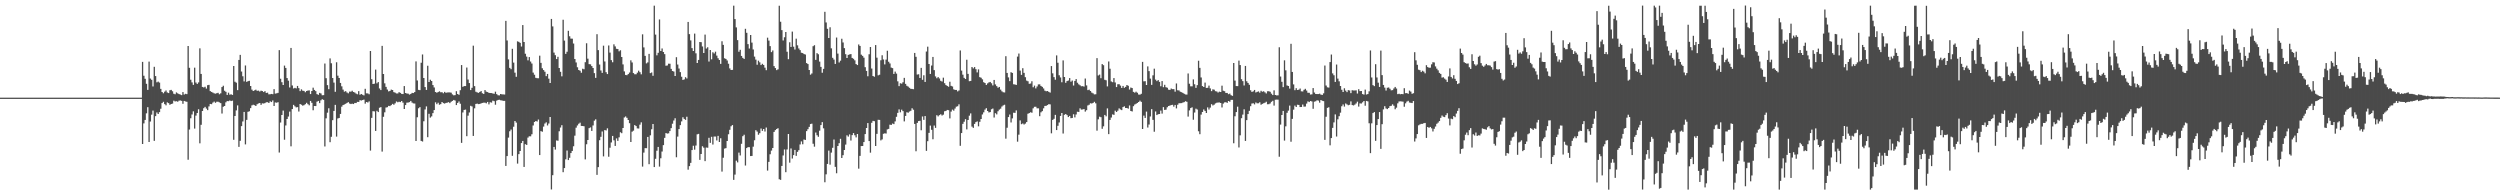 <?xml version="1.0" encoding="UTF-8"?>
<svg xmlns="http://www.w3.org/2000/svg" width="1920" height="150">
  <path d="M0 75.000h1v1.000H0zM1 75.000h1v1.000H1zM2 75.000h1v1.000H2zM3 75.000h1v1.000H3zM4 75.000h1v1.000H4zM5 75.000h1v1.000H5zM6 75.000h1v1.000H6zM7 75.000h1v1.000H7zM8 75.000h1v1.000H8zM9 75.000h1v1.000H9zM10 75.000h1v1.000H10zM11 75.000h1v1.000H11zM12 75.000h1v1.000H12zM13 75.000h1v1.000H13zM14 75.000h1v1.000H14zM15 75.000h1v1.000H15zM16 75.000h1v1.000H16zM17 75.000h1v1.000H17zM18 75.000h1v1.000H18zM19 75.000h1v1.000H19zM20 75.000h1v1.000H20zM21 75.000h1v1.000H21zM22 75.000h1v1.000H22zM23 75.000h1v1.000H23zM24 75.000h1v1.000H24zM25 75.000h1v1.000H25zM26 75.000h1v1.000H26zM27 75.000h1v1.000H27zM28 75.000h1v1.000H28zM29 75.000h1v1.000H29zM30 75.000h1v1.000H30zM31 75.000h1v1.000H31zM32 75.000h1v1.000H32zM33 75.000h1v1.000H33zM34 75.000h1v1.000H34zM35 75.000h1v1.000H35zM36 75.000h1v1.000H36zM37 75.000h1v1.000H37zM38 75.000h1v1.000H38zM39 75.000h1v1.000H39zM40 75.000h1v1.000H40zM41 75.000h1v1.000H41zM42 75.000h1v1.000H42zM43 75.000h1v1.000H43zM44 75.000h1v1.000H44zM45 75.000h1v1.000H45zM46 75.000h1v1.000H46zM47 75.000h1v1.000H47zM48 75.000h1v1.000H48zM49 75.000h1v1.000H49zM50 75.000h1v1.000H50zM51 75.000h1v1.000H51zM52 75.000h1v1.000H52zM53 75.000h1v1.000H53zM54 75.000h1v1.000H54zM55 75.000h1v1.000H55zM56 75.000h1v1.000H56zM57 75.000h1v1.000H57zM58 75.000h1v1.000H58zM59 75.000h1v1.000H59zM60 75.000h1v1.000H60zM61 75.000h1v1.000H61zM62 75.000h1v1.000H62zM63 75.000h1v1.000H63zM64 75.000h1v1.000H64zM65 75.000h1v1.000H65zM66 75.000h1v1.000H66zM67 75.000h1v1.000H67zM68 75.000h1v1.000H68zM69 75.000h1v1.000H69zM70 75.000h1v1.000H70zM71 75.000h1v1.000H71zM72 75.000h1v1.000H72zM73 75.000h1v1.000H73zM74 75.000h1v1.000H74zM75 75.000h1v1.000H75zM76 75.000h1v1.000H76zM77 75.000h1v1.000H77zM78 75.000h1v1.000H78zM79 75.000h1v1.000H79zM80 75.000h1v1.000H80zM81 75.000h1v1.000H81zM82 75.000h1v1.000H82zM83 75.000h1v1.000H83zM84 75.000h1v1.000H84zM85 75.000h1v1.000H85zM86 75.000h1v1.000H86zM87 75.000h1v1.000H87zM88 75.000h1v1.000H88zM89 75.000h1v1.000H89zM90 75.000h1v1.000H90zM91 75.000h1v1.000H91zM92 75.000h1v1.000H92zM93 75.000h1v1.000H93zM94 75.000h1v1.000H94zM95 75.000h1v1.000H95zM96 75.000h1v1.000H96zM97 75.000h1v1.000H97zM98 75.000h1v1.000H98zM99 75.000h1v1.000H99zM100 75.000h1v1.000H100zM101 75.000h1v1.000H101zM102 75.000h1v1.000H102zM103 75.000h1v1.000H103zM104 75.000h1v1.000H104zM105 75.000h1v1.000H105zM106 75.000h1v1.000H106zM107 75.000h1v1.000H107zM108 75.000h1v1.000H108zM109 47.519h1v63.088H109zM110 58.189h1v36.601H110zM111 60.506h1v31.608H111zM112 64.361h1v22.665H112zM113 69.008h1v13.300H113zM114 47.309h1v61.749H114zM115 60.292h1v33.066H115zM116 61.298h1v26.770H116zM117 66.380h1v18.551H117zM118 51.291h1v56.876H118zM119 58.437h1v30.741H119zM120 63.227h1v23.152H120zM121 62.681h1v24.885H121zM122 63.430h1v22.705H122zM123 68.268h1v15.260H123zM124 70.658h1v8.478H124zM125 71.652h1v6.517H125zM126 70.377h1v9.611H126zM127 69.454h1v11.422H127zM128 70.989h1v7.676H128zM129 71.481h1v7.700H129zM130 69.341h1v11.144H130zM131 69.014h1v10.880H131zM132 70.075h1v9.514H132zM133 71.970h1v5.342H133zM134 72.379h1v5.523H134zM135 70.981h1v6.753H135zM136 71.702h1v6.446H136zM137 72.222h1v5.104H137zM138 72.613h1v4.539H138zM139 73.084h1v4.363H139zM140 70.724h1v9.012H140zM141 72.589h1v4.936H141zM142 72.058h1v5.848H142zM143 72.316h1v5.861H143zM144 35.349h1v87.304H144zM145 52.087h1v47.415H145zM146 61.239h1v29.614H146zM147 63.303h1v24.604H147zM148 65.185h1v20.330H148zM149 51.973h1v46.812H149zM150 63.412h1v25.373H150zM151 64.442h1v22.348H151zM152 63.301h1v20.622H152zM153 37.096h1v72.972H153zM154 56.802h1v39.046H154zM155 66.778h1v18.478H155zM156 67.161h1v15.945H156zM157 66.615h1v15.449H157zM158 68.027h1v15.394H158zM159 65.428h1v19.133H159zM160 65.185h1v16.555H160zM161 69.983h1v9.825H161zM162 70.614h1v9.387H162zM163 71.142h1v7.631H163zM164 71.679h1v6.369H164zM165 71.954h1v6.980H165zM166 71.586h1v6.553H166zM167 71.280h1v6.876H167zM168 72.397h1v6.225H168zM169 71.670h1v7.521H169zM170 66.853h1v20.324H170zM171 65.835h1v16.112H171zM172 69.701h1v11.697H172zM173 70.498h1v8.103H173zM174 72.895h1v4.705H174zM175 71.180h1v6.557H175zM176 72.710h1v4.427H176zM177 72.412h1v5.214H177zM178 72.907h1v4.429H178zM179 50.680h1v56.687H179zM180 62.765h1v26.301H180zM181 63.498h1v21.287H181zM182 69.227h1v11.706H182zM183 46.040h1v66.773H183zM184 42.136h1v66.018H184zM185 54.921h1v41.934H185zM186 58.571h1v34.711H186zM187 62.535h1v23.447H187zM188 50.301h1v60.594H188zM189 62.895h1v29.149H189zM190 62.319h1v23.547H190zM191 62.058h1v23.405H191zM192 66.071h1v16.991H192zM193 68.827h1v12.127H193zM194 69.873h1v10.551H194zM195 69.357h1v11.444H195zM196 68.860h1v12.567H196zM197 69.740h1v10.316H197zM198 69.604h1v9.845H198zM199 70.310h1v8.784H199zM200 69.624h1v10.897H200zM201 69.935h1v9.432H201zM202 70.697h1v8.820H202zM203 69.985h1v9.246H203zM204 71.388h1v7.151H204zM205 71.184h1v7.282H205zM206 72.450h1v6.650H206zM207 72.403h1v5.432H207zM208 72.119h1v6.272H208zM209 72.342h1v4.819H209zM210 68.445h1v12.943H210zM211 71.867h1v6.835H211zM212 71.693h1v7.219H212zM213 71.304h1v7.201H213zM214 38.501h1v78.651H214zM215 60.443h1v33.675H215zM216 63.142h1v25.162H216zM217 65.289h1v19.636H217zM218 50.392h1v56.914H218zM219 52.163h1v44.216H219zM220 59.947h1v31.441H220zM221 61.940h1v27.552H221zM222 67.150h1v18.535H222zM223 36.794h1v75.596H223zM224 65.640h1v18.123H224zM225 67.946h1v12.588H225zM226 67.486h1v14.162H226zM227 67.866h1v14.622H227zM228 65.984h1v16.309H228zM229 67.665h1v18.018H229zM230 70.001h1v9.858H230zM231 68.587h1v11.825H231zM232 69.630h1v11.515H232zM233 69.830h1v10.954H233zM234 70.837h1v9.176H234zM235 69.898h1v9.070H235zM236 69.540h1v10.509H236zM237 69.451h1v11.437H237zM238 72.229h1v5.264H238zM239 69.876h1v9.087H239zM240 67.332h1v17.367H240zM241 69.084h1v12.308H241zM242 69.971h1v11.485H242zM243 72.282h1v5.805H243zM244 72.827h1v4.703H244zM245 71.320h1v7.866H245zM246 71.800h1v5.279H246zM247 73.180h1v3.020H247zM248 73.065h1v3.621H248zM249 48.792h1v63.711H249zM250 60.078h1v30.791H250zM251 65.372h1v21.159H251zM252 68.518h1v14.642H252zM253 44.866h1v64.324H253zM254 48.583h1v56.461H254zM255 59.889h1v32.425H255zM256 63.420h1v21.774H256zM257 70.520h1v10.022H257zM258 47.830h1v57.066H258zM259 58.111h1v32.866H259zM260 59.912h1v30.643H260zM261 63.692h1v23.824H261zM262 66.303h1v15.611H262zM263 68.833h1v11.860H263zM264 70.376h1v9.832H264zM265 70.004h1v9.694H265zM266 71.028h1v8.015H266zM267 71.698h1v6.723H267zM268 70.346h1v9.157H268zM269 70.425h1v9.516H269zM270 69.673h1v9.958H270zM271 70.667h1v9.253H271zM272 71.052h1v8.021H272zM273 71.861h1v7.276H273zM274 72.377h1v5.833H274zM275 69.965h1v8.336H275zM276 72.742h1v4.197H276zM277 72.186h1v5.002H277zM278 72.763h1v4.091H278zM279 73.260h1v3.254H279zM280 68.209h1v11.409H280zM281 71.688h1v6.666H281zM282 71.742h1v6.987H282zM283 72.411h1v5.473H283zM284 39.180h1v76.497H284zM285 60.844h1v29.664H285zM286 64.526h1v20.867H286zM287 64.259h1v21.288H287zM288 53.448h1v47.111H288zM289 63.977h1v21.135H289zM290 63.028h1v23.026H290zM291 67.918h1v14.799H291zM292 69.174h1v13.115H292zM293 35.215h1v81.233H293zM294 56.823h1v32.895H294zM295 63.981h1v22.291H295zM296 66.737h1v15.857H296zM297 68.783h1v13.544H297zM298 70.183h1v11.145H298zM299 69.823h1v11.699H299zM300 68.824h1v11.896H300zM301 69.095h1v10.691H301zM302 70.777h1v9.645H302zM303 71.188h1v8.161H303zM304 71.794h1v6.108H304zM305 71.803h1v6.756H305zM306 70.775h1v7.371H306zM307 71.335h1v7.125H307zM308 72.085h1v5.508H308zM309 72.220h1v6.604H309zM310 66.095h1v17.623H310zM311 71.430h1v9.265H311zM312 71.810h1v7.046H312zM313 71.939h1v6.832H313zM314 72.660h1v5.790H314zM315 72.153h1v5.376H315zM316 71.305h1v7.481H316zM317 71.477h1v7.948H317zM318 70.721h1v8.795H318zM319 47.170h1v61.126H319zM320 61.800h1v28.250H320zM321 68.996h1v14.159H321zM322 69.229h1v13.041H322zM323 48.191h1v60.058H323zM324 41.809h1v66.899H324zM325 59.889h1v33.267H325zM326 66.880h1v17.197H326zM327 69.083h1v12.628H327zM328 50.482h1v54.869H328zM329 62.972h1v24.425H329zM330 61.233h1v29.097H330zM331 62.225h1v27.163H331zM332 65.352h1v21.516H332zM333 67.155h1v17.376H333zM334 70.655h1v7.922H334zM335 71.230h1v8.789H335zM336 70.684h1v8.211H336zM337 70.143h1v10.273H337zM338 70.867h1v9.101H338zM339 70.790h1v7.550H339zM340 71.617h1v7.565H340zM341 70.541h1v9.041H341zM342 71.273h1v7.760H342zM343 71.021h1v7.826H343zM344 70.942h1v7.491H344zM345 70.941h1v8.264H345zM346 71.182h1v6.939H346zM347 72.486h1v5.026H347zM348 73.226h1v3.512H348zM349 73.053h1v4.169H349zM350 70.051h1v10.631H350zM351 72.171h1v6.890H351zM352 72.813h1v5.087H352zM353 69.284h1v10.404H353zM354 49.990h1v59.746H354zM355 66.653h1v19.703H355zM356 66.117h1v18.320H356zM357 66.105h1v18.049H357zM358 51.884h1v52.726H358zM359 61.108h1v27.718H359zM360 63.779h1v22.605H360zM361 69.185h1v12.086H361zM362 67.447h1v14.310H362zM363 35.061h1v69.337H363zM364 66.165h1v17.037H364zM365 70.445h1v9.386H365zM366 70.948h1v8.620H366zM367 71.299h1v8.651H367zM368 70.630h1v9.206H368zM369 69.962h1v9.427H369zM370 71.633h1v7.398H370zM371 72.135h1v6.727H371zM372 69.175h1v9.660H372zM373 70.379h1v8.958H373zM374 70.700h1v7.573H374zM375 71.326h1v8.860H375zM376 71.417h1v7.119H376zM377 71.485h1v7.314H377zM378 71.806h1v5.508H378zM379 72.022h1v5.704H379zM380 70.405h1v10.042H380zM381 72.297h1v5.040H381zM382 73.183h1v3.571H382zM383 73.255h1v3.359H383zM384 72.179h1v4.816H384zM385 72.469h1v4.712H385zM386 72.501h1v4.960H386zM387 72.603h1v4.861H387zM388 16.049h1v111.379H388zM389 31.091h1v88.788H389zM390 45.595h1v60.072H390zM391 52.116h1v48.675H391zM392 53.148h1v46.348H392zM393 37.487h1v82.189H393zM394 48.083h1v49.259H394zM395 55.817h1v37.125H395zM396 58.986h1v35.186H396zM397 31.767h1v93.873H397zM398 32.155h1v86.218H398zM399 32.940h1v83.050H399zM400 35.743h1v74.123H400zM401 19.248h1v88.980H401zM402 32.242h1v95.965H402zM403 41.271h1v69.499H403zM404 43.487h1v67.842H404zM405 46.349h1v59.334H405zM406 43.823h1v60.854H406zM407 47.232h1v57.483H407zM408 48.810h1v54.285H408zM409 55.767h1v40.598H409zM410 57.416h1v36.304H410zM411 59.737h1v33.197H411zM412 60.077h1v33.282H412zM413 60.124h1v31.699H413zM414 42.755h1v76.325H414zM415 48.269h1v52.452H415zM416 52.453h1v48.743H416zM417 53.801h1v43.425H417zM418 55.103h1v39.766H418zM419 58.482h1v35.462H419zM420 56.779h1v39.570H420zM421 60.412h1v34.472H421zM422 63.757h1v26.084H422zM423 14.547h1v130.985H423zM424 20.266h1v114.283H424zM425 40.415h1v72.407H425zM426 42.413h1v72.496H426zM427 45.367h1v62.518H427zM428 43.637h1v64.439H428zM429 52.245h1v48.561H429zM430 55.145h1v42.793H430zM431 58.604h1v37.559H431zM432 15.181h1v117.092H432zM433 31.167h1v97.932H433zM434 41.347h1v80.999H434zM435 39.724h1v75.867H435zM436 23.641h1v99.271H436zM437 27.865h1v93.350H437zM438 29.623h1v87.951H438zM439 29.678h1v86.228H439zM440 33.427h1v78.911H440zM441 45.292h1v58.901H441zM442 47.952h1v50.101H442zM443 51.685h1v44.662H443zM444 53.764h1v41.259H444zM445 54.308h1v39.890H445zM446 55.875h1v40.849H446zM447 52.796h1v43.976H447zM448 53.185h1v43.795H448zM449 47.785h1v74.644H449zM450 33.218h1v77.577H450zM451 45.076h1v62.432H451zM452 49.277h1v49.149H452zM453 49.383h1v48.435H453zM454 50.725h1v49.832H454zM455 52.227h1v44.141H455zM456 56.151h1v36.529H456zM457 59.813h1v31.834H457zM458 26.281h1v108.014H458zM459 38.486h1v89.894H459zM460 49.573h1v58.078H460zM461 54.112h1v50.948H461zM462 55.972h1v44.982H462zM463 35.090h1v85.002H463zM464 47.197h1v52.697H464zM465 55.456h1v44.751H465zM466 56.903h1v41.671H466zM467 34.913h1v85.445H467zM468 40.374h1v73.087H468zM469 46.170h1v63.232H469zM470 47.795h1v56.594H470zM471 34.057h1v73.733H471zM472 35.649h1v76.434H472zM473 37.496h1v68.800H473zM474 37.681h1v70.527H474zM475 39.416h1v66.073H475zM476 38.624h1v62.965H476zM477 43.800h1v58.497H477zM478 49.472h1v48.846H478zM479 54.826h1v35.379H479zM480 57.560h1v31.887H480zM481 57.730h1v32.767H481zM482 56.863h1v35.305H482zM483 55.729h1v38.872H483zM484 46.360h1v62.714H484zM485 47.983h1v53.152H485zM486 56.137h1v44.191H486zM487 57.041h1v38.999H487zM488 57.043h1v39.756H488zM489 55.784h1v42.814H489zM490 54.279h1v44.432H490zM491 55.441h1v40.324H491zM492 57.063h1v36.895H492zM493 26.358h1v101.590H493zM494 36.406h1v80.772H494zM495 42.895h1v70.857H495zM496 48.673h1v65.144H496zM497 47.922h1v57.238H497zM498 41.353h1v84.732H498zM499 56.154h1v47.799H499zM500 55.638h1v43.659H500zM501 58.205h1v37.044H501zM502 4.378h1v123.925H502zM503 26.597h1v95.343H503zM504 42.480h1v73.304H504zM505 40.531h1v72.329H505zM506 14.973h1v112.960H506zM507 39.185h1v82.377H507zM508 37.213h1v79.158H508zM509 39.956h1v71.488H509zM510 41.563h1v64.303H510zM511 50.487h1v51.693H511zM512 50.260h1v52.348H512zM513 48.893h1v53.494H513zM514 48.924h1v51.726H514zM515 52.887h1v45.529H515zM516 54.548h1v40.454H516zM517 54.921h1v37.639H517zM518 58.381h1v32.430H518zM519 43.921h1v76.850H519zM520 49.552h1v55.373H520zM521 52.653h1v46.471H521zM522 55.378h1v40.702H522zM523 58.923h1v34.302H523zM524 61.377h1v28.701H524zM525 60.976h1v30.347H525zM526 59.285h1v32.783H526zM527 60.276h1v29.357H527zM528 16.857h1v113.441H528zM529 26.212h1v101.379H529zM530 31.039h1v94.039H530zM531 36.980h1v78.271H531zM532 39.165h1v72.776H532zM533 25.789h1v89.174H533zM534 40.967h1v70.798H534zM535 48.404h1v54.774H535zM536 46.026h1v56.761H536zM537 32.232h1v90.537H537zM538 32.428h1v85.850H538zM539 35.685h1v76.650H539zM540 40.710h1v72.722H540zM541 26.556h1v97.193H541zM542 37.250h1v76.065H542zM543 36.321h1v77.124H543zM544 47.265h1v58.543H544zM545 38.422h1v71.285H545zM546 45.587h1v59.469H546zM547 40.119h1v70.888H547zM548 41.080h1v63.781H548zM549 39.700h1v65.162H549zM550 42.720h1v65.166H550zM551 44.756h1v59.574H551zM552 46.081h1v62.980H552zM553 49.040h1v57.131H553zM554 31.698h1v100.095H554zM555 34.467h1v86.686H555zM556 44.748h1v69.373H556zM557 45.251h1v68.523H557zM558 46.442h1v61.861H558zM559 48.930h1v54.195H559zM560 52.530h1v47.136H560zM561 53.778h1v43.205H561zM562 53.663h1v42.369H562zM563 4.378h1v133.759H563zM564 14.657h1v119.456H564zM565 21.036h1v102.359H565zM566 30.798h1v93.935H566zM567 39.715h1v77.495H567zM568 38.224h1v81.156H568zM569 42.968h1v67.487H569zM570 44.444h1v60.178H570zM571 45.265h1v58.227H571zM572 22.113h1v105.043H572zM573 25.170h1v88.526H573zM574 33.878h1v79.094H574zM575 37.265h1v75.761H575zM576 26.893h1v92.975H576zM577 32.734h1v87.014H577zM578 38.007h1v74.618H578zM579 43.464h1v64.253H579zM580 45.759h1v54.231H580zM581 49.726h1v51.352H581zM582 46.590h1v56.867H582zM583 47.847h1v54.458H583zM584 49.959h1v48.780H584zM585 49.002h1v51.501H585zM586 49.850h1v49.209H586zM587 51.994h1v49.027H587zM588 53.915h1v44.010H588zM589 28.945h1v102.065H589zM590 31.198h1v93.101H590zM591 35.446h1v83.055H591zM592 40.054h1v75.632H592zM593 38.763h1v74.918H593zM594 50.773h1v50.559H594zM595 52.270h1v47.690H595zM596 53.877h1v45.190H596zM597 53.261h1v45.221H597zM598 4.406h1v133.266H598zM599 16.683h1v121.455H599zM600 23.162h1v104.250H600zM601 31.090h1v88.304H601zM602 28.631h1v86.178H602zM603 24.566h1v107.706H603zM604 39.737h1v75.066H604zM605 45.480h1v57.433H605zM606 32.454h1v92.480H606zM607 36.025h1v77.978H607zM608 24.280h1v97.471H608zM609 35.862h1v83.275H609zM610 38.015h1v77.131H610zM611 29.698h1v89.999H611zM612 34.826h1v81.790H612zM613 37.243h1v78.133H613zM614 38.511h1v72.421H614zM615 40.510h1v68.097H615zM616 40.760h1v70.029H616zM617 41.515h1v65.662H617zM618 41.882h1v65.572H618zM619 48.422h1v52.294H619zM620 49.194h1v50.050H620zM621 53.742h1v43.707H621zM622 57.354h1v37.925H622zM623 56.430h1v38.539H623zM624 35.487h1v74.892H624zM625 34.717h1v77.949H625zM626 45.954h1v55.826H626zM627 40.798h1v63.065H627zM628 41.666h1v63.394H628zM629 47.328h1v53.045H629zM630 51.360h1v44.703H630zM631 55.861h1v37.960H631zM632 52.904h1v45.671H632zM633 9.077h1v130.896H633zM634 17.272h1v116.636H634zM635 22.106h1v103.780H635zM636 29.205h1v86.468H636zM637 20.945h1v105.498H637zM638 37.136h1v80.077H638zM639 44.381h1v69.135H639zM640 45.787h1v61.367H640zM641 49.111h1v79.050H641zM642 28.809h1v104.274H642zM643 41.189h1v70.959H643zM644 47.984h1v61.988H644zM645 46.600h1v59.982H645zM646 29.753h1v91.576H646zM647 32.630h1v86.543H647zM648 36.956h1v78.261H648zM649 41.607h1v69.466H649zM650 44.567h1v59.393H650zM651 42.154h1v62.732H651zM652 41.794h1v61.400H652zM653 41.533h1v66.392H653zM654 44.489h1v59.275H654zM655 45.156h1v57.061H655zM656 46.341h1v57.523H656zM657 49.179h1v56.356H657zM658 49.996h1v52.914H658zM659 34.142h1v95.374H659zM660 35.253h1v84.450H660zM661 41.994h1v70.189H661zM662 42.887h1v69.230H662zM663 44.312h1v64.781H663zM664 51.610h1v51.373H664zM665 54.495h1v43.818H665zM666 58.552h1v35.973H666zM667 41.655h1v66.695H667zM668 36.112h1v81.126H668zM669 52.654h1v41.650H669zM670 58.393h1v34.439H670zM671 58.955h1v34.140H671zM672 34.594h1v77.515H672zM673 44.266h1v58.533H673zM674 57.874h1v34.118H674zM675 57.389h1v34.694H675zM676 46.287h1v61.559H676zM677 42.434h1v64.625H677zM678 45.649h1v57.087H678zM679 49.467h1v52.922H679zM680 45.766h1v56.799H680zM681 38.967h1v60.423H681zM682 47.416h1v51.575H682zM683 48.738h1v47.000H683zM684 51.926h1v44.023H684zM685 52.306h1v42.578H685zM686 56.796h1v38.562H686zM687 54.986h1v38.270H687zM688 56.534h1v33.176H688zM689 62.442h1v24.264H689zM690 66.171h1v17.840H690zM691 63.958h1v22.337H691zM692 64.244h1v19.968H692zM693 63.170h1v22.171H693zM694 59.815h1v33.433H694zM695 64.402h1v24.647H695zM696 65.901h1v20.339H696zM697 66.502h1v20.092H697zM698 67.434h1v18.209H698zM699 68.199h1v16.898H699zM700 68.316h1v14.852H700zM701 68.520h1v15.764H701zM702 40.667h1v54.511H702zM703 43.620h1v72.533H703zM704 57.216h1v37.126H704zM705 57.060h1v35.937H705zM706 59.866h1v32.913H706zM707 52.134h1v47.912H707zM708 61.276h1v28.169H708zM709 57.813h1v34.262H709zM710 62.909h1v26.212H710zM711 39.593h1v76.282H711zM712 35.850h1v72.613H712zM713 49.137h1v52.896H713zM714 56.763h1v39.692H714zM715 50.313h1v49.379H715zM716 43.747h1v63.208H716zM717 53.865h1v42.558H717zM718 58.671h1v39.544H718zM719 60.099h1v28.357H719zM720 59.189h1v30.185H720zM721 60.259h1v28.186H721zM722 62.067h1v25.695H722zM723 62.614h1v26.120H723zM724 59.644h1v28.398H724zM725 63.889h1v21.559H725zM726 65.311h1v19.878H726zM727 65.996h1v18.449H727zM728 66.625h1v18.026H728zM729 62.786h1v28.123H729zM730 65.938h1v19.784H730zM731 66.380h1v17.770H731zM732 68.583h1v16.409H732zM733 69.091h1v14.281H733zM734 69.060h1v12.854H734zM735 70.198h1v11.438H735zM736 69.470h1v10.650H736zM737 38.738h1v73.245H737zM738 54.212h1v47.998H738zM739 57.332h1v37.774H739zM740 59.818h1v33.699H740zM741 60.649h1v30.884H741zM742 45.861h1v53.509H742zM743 56.749h1v35.430H743zM744 62.363h1v26.454H744zM745 62.134h1v24.973H745zM746 51.472h1v45.765H746zM747 52.537h1v45.664H747zM748 51.484h1v43.682H748zM749 53.123h1v40.686H749zM750 55.615h1v37.598H750zM751 53.274h1v43.762H751zM752 59.223h1v34.302H752zM753 59.704h1v31.679H753zM754 60.915h1v27.017H754zM755 63.118h1v23.179H755zM756 63.757h1v20.393H756zM757 65.207h1v17.880H757zM758 64.051h1v21.184H758zM759 63.272h1v23.113H759zM760 62.935h1v23.147H760zM761 63.926h1v19.974H761zM762 65.588h1v17.748H762zM763 61.370h1v28.873H763zM764 64.823h1v22.093H764zM765 66.137h1v21.742H765zM766 67.387h1v18.054H766zM767 66.765h1v17.394H767zM768 68.832h1v14.643H768zM769 70.165h1v11.640H769zM770 70.878h1v10.079H770zM771 71.022h1v9.423H771zM772 43.164h1v63.320H772zM773 56.014h1v42.104H773zM774 59.429h1v30.490H774zM775 62.329h1v25.631H775zM776 55.431h1v38.628H776zM777 55.996h1v34.954H777zM778 64.691h1v21.908H778zM779 64.889h1v21.812H779zM780 65.239h1v19.543H780zM781 43.473h1v65.329H781zM782 41.122h1v62.294H782zM783 54.203h1v38.283H783zM784 57.494h1v37.874H784zM785 52.384h1v42.449H785zM786 55.959h1v39.674H786zM787 59.295h1v35.633H787zM788 61.914h1v31.810H788zM789 62.419h1v24.948H789zM790 64.353h1v22.460H790zM791 64.136h1v22.060H791zM792 62.396h1v24.194H792zM793 67.004h1v16.191H793zM794 65.749h1v16.255H794zM795 67.911h1v14.049H795zM796 66.387h1v16.828H796zM797 64.817h1v18.391H797zM798 64.760h1v24.469H798zM799 65.993h1v20.261H799zM800 66.719h1v18.606H800zM801 67.919h1v15.301H801zM802 69.629h1v11.748H802zM803 70.071h1v11.201H803zM804 69.872h1v10.800H804zM805 70.550h1v9.411H805zM806 71.111h1v9.049H806zM807 50.760h1v51.646H807zM808 56.343h1v35.749H808zM809 59.217h1v32.021H809zM810 61.248h1v26.948H810zM811 42.555h1v57.337H811zM812 48.165h1v48.425H812zM813 57.780h1v36.249H813zM814 59.480h1v29.562H814zM815 63.204h1v23.572H815zM816 46.363h1v56.212H816zM817 59.138h1v29.005H817zM818 63.583h1v23.992H818zM819 62.245h1v26.167H819zM820 61.867h1v28.029H820zM821 59.966h1v29.092H821zM822 62.746h1v28.010H822zM823 61.875h1v28.721H823zM824 65.663h1v22.085H824zM825 62.179h1v28.008H825zM826 60.701h1v27.230H826zM827 63.518h1v22.276H827zM828 64.747h1v21.199H828zM829 65.495h1v17.695H829zM830 66.248h1v17.921H830zM831 66.144h1v17.946H831zM832 66.493h1v17.269H832zM833 60.290h1v25.410H833zM834 65.584h1v19.035H834zM835 69.203h1v11.802H835zM836 68.851h1v11.599H836zM837 69.876h1v9.447H837zM838 71.141h1v8.384H838zM839 71.692h1v7.380H839zM840 72.481h1v5.689H840zM841 72.402h1v6.971H841zM842 44.625h1v55.747H842zM843 57.942h1v33.719H843zM844 57.276h1v32.342H844zM845 60.044h1v29.980H845zM846 49.182h1v49.755H846zM847 50.079h1v46.948H847zM848 61.309h1v26.941H848zM849 61.638h1v27.725H849zM850 66.362h1v16.906H850zM851 47.210h1v55.807H851zM852 52.770h1v39.315H852zM853 62.549h1v27.735H853zM854 63.109h1v24.752H854zM855 59.977h1v28.227H855zM856 63.336h1v21.646H856zM857 66.875h1v19.123H857zM858 64.701h1v20.294H858zM859 64.681h1v18.563H859zM860 65.743h1v18.308H860zM861 67.553h1v17.048H861zM862 66.001h1v16.227H862zM863 67.407h1v14.239H863zM864 66.724h1v16.239H864zM865 65.283h1v17.683H865zM866 65.901h1v17.580H866zM867 68.770h1v12.208H867zM868 67.241h1v18.019H868zM869 67.624h1v18.007H869zM870 70.561h1v11.024H870zM871 71.172h1v9.096H871zM872 70.409h1v9.295H872zM873 71.208h1v7.827H873zM874 72.628h1v5.691H874zM875 72.694h1v4.597H875zM876 72.031h1v6.193H876zM877 47.489h1v51.590H877zM878 62.450h1v26.354H878zM879 62.339h1v28.219H879zM880 65.304h1v20.428H880zM881 50.982h1v46.964H881zM882 54.624h1v40.999H882zM883 60.358h1v29.108H883zM884 65.178h1v18.614H884zM885 57.879h1v34.193H885zM886 52.737h1v48.438H886zM887 61.122h1v24.487H887zM888 62.288h1v26.089H888zM889 61.484h1v26.216H889zM890 62.873h1v24.694H890zM891 66.234h1v18.700H891zM892 62.260h1v25.001H892zM893 66.953h1v15.349H893zM894 65.104h1v19.323H894zM895 66.947h1v17.289H895zM896 67.376h1v15.013H896zM897 68.878h1v12.537H897zM898 69.055h1v12.028H898zM899 68.010h1v12.704H899zM900 68.442h1v12.040H900zM901 68.465h1v13.475H901zM902 70.424h1v10.151H902zM903 64.113h1v19.137H903zM904 69.304h1v11.123H904zM905 69.499h1v9.818H905zM906 70.428h1v8.824H906zM907 70.785h1v8.426H907zM908 71.395h1v7.363H908zM909 72.041h1v6.396H909zM910 72.552h1v5.164H910zM911 72.648h1v5.533H911zM912 56.427h1v33.144H912zM913 64.283h1v20.518H913zM914 66.321h1v16.663H914zM915 66.319h1v16.095H915zM916 60.953h1v31.004H916zM917 64.728h1v21.672H917zM918 67.469h1v15.971H918zM919 65.376h1v18.734H919zM920 46.646h1v54.174H920zM921 52.102h1v50.952H921zM922 59.496h1v28.495H922zM923 66.079h1v19.943H923zM924 66.802h1v17.291H924zM925 63.462h1v21.721H925zM926 67.542h1v19.257H926zM927 67.434h1v15.024H927zM928 65.764h1v18.353H928zM929 67.870h1v14.767H929zM930 69.976h1v10.056H930zM931 68.603h1v12.397H931zM932 68.847h1v11.539H932zM933 70.021h1v9.374H933zM934 70.231h1v8.647H934zM935 71.044h1v7.685H935zM936 70.422h1v8.273H936zM937 70.675h1v8.426H937zM938 65.815h1v16.734H938zM939 69.675h1v9.899H939zM940 70.042h1v8.586H940zM941 71.365h1v7.121H941zM942 71.394h1v7.599H942zM943 72.352h1v5.192H943zM944 71.903h1v6.243H944zM945 73.094h1v3.612H945zM946 73.606h1v3.114H946zM947 48.396h1v61.655H947zM948 61.924h1v27.373H948zM949 66.078h1v19.975H949zM950 66.157h1v15.756H950zM951 46.553h1v66.686H951zM952 49.966h1v53.983H952zM953 60.808h1v29.976H953zM954 62.312h1v25.700H954zM955 65.658h1v18.333H955zM956 50.615h1v57.605H956zM957 62.425h1v29.857H957zM958 63.676h1v23.945H958zM959 65.102h1v19.999H959zM960 69.328h1v12.258H960zM961 70.588h1v8.933H961zM962 70.128h1v9.176H962zM963 69.062h1v11.102H963zM964 71.006h1v7.704H964zM965 70.578h1v8.784H965zM966 70.186h1v9.140H966zM967 71.182h1v7.357H967zM968 69.713h1v10.738H968zM969 70.443h1v9.313H969zM970 70.082h1v9.249H970zM971 70.934h1v7.989H971zM972 71.761h1v6.351H972zM973 70.093h1v10.005H973zM974 70.057h1v9.945H974zM975 70.506h1v8.970H975zM976 71.937h1v6.259H976zM977 72.994h1v4.438H977zM978 69.359h1v11.767H978zM979 72.946h1v3.649H979zM980 73.241h1v3.271H980zM981 73.215h1v3.315H981zM982 36.286h1v84.106H982zM983 58.786h1v36.930H983zM984 62.803h1v25.534H984zM985 66.939h1v18.234H985zM986 46.322h1v61.672H986zM987 54.017h1v42.992H987zM988 65.634h1v21.006H988zM989 66.029h1v18.924H989zM990 68.055h1v13.062H990zM991 33.662h1v75.186H991zM992 55.247h1v36.042H992zM993 64.813h1v19.408H993zM994 69.252h1v11.845H994zM995 67.751h1v14.415H995zM996 69.112h1v11.322H996zM997 68.876h1v11.722H997zM998 67.986h1v14.251H998zM999 70.143h1v12.029H999zM1000 70.246h1v10.021H1000zM1001 68.943h1v12.966H1001zM1002 68.224h1v13.575H1002zM1003 69.551h1v10.036H1003zM1004 71.232h1v6.667H1004zM1005 71.252h1v7.111H1005zM1006 72.624h1v4.921H1006zM1007 72.439h1v5.503H1007zM1008 67.636h1v15.906H1008zM1009 71.087h1v7.017H1009zM1010 72.180h1v5.611H1010zM1011 72.264h1v4.716H1011zM1012 72.265h1v5.004H1012zM1013 71.953h1v6.917H1013zM1014 72.635h1v4.189H1014zM1015 72.907h1v4.529H1015zM1016 71.664h1v6.009H1016zM1017 50.346h1v57.078H1017zM1018 65.698h1v23.947H1018zM1019 67.060h1v15.805H1019zM1020 67.294h1v15.071H1020zM1021 47.649h1v63.954H1021zM1022 41.907h1v64.120H1022zM1023 56.365h1v41.826H1023zM1024 57.817h1v36.172H1024zM1025 62.907h1v24.976H1025zM1026 49.586h1v55.252H1026zM1027 60.368h1v31.302H1027zM1028 62.457h1v26.804H1028zM1029 66.060h1v20.466H1029zM1030 68.906h1v12.689H1030zM1031 70.640h1v9.606H1031zM1032 67.789h1v14.066H1032zM1033 69.558h1v9.901H1033zM1034 70.748h1v9.421H1034zM1035 69.216h1v11.640H1035zM1036 69.496h1v10.983H1036zM1037 71.542h1v6.342H1037zM1038 69.263h1v11.451H1038zM1039 69.457h1v11.518H1039zM1040 69.475h1v10.911H1040zM1041 69.361h1v10.117H1041zM1042 71.826h1v6.277H1042zM1043 68.504h1v13.387H1043zM1044 70.007h1v9.417H1044zM1045 69.891h1v9.607H1045zM1046 72.241h1v6.355H1046zM1047 72.653h1v4.922H1047zM1048 68.807h1v12.387H1048zM1049 72.589h1v4.905H1049zM1050 72.251h1v5.641H1050zM1051 70.159h1v24.486H1051zM1052 38.759h1v78.848H1052zM1053 59.511h1v35.200H1053zM1054 65.362h1v21.490H1054zM1055 66.132h1v19.960H1055zM1056 49.330h1v58.831H1056zM1057 59.505h1v36.569H1057zM1058 63.471h1v27.957H1058zM1059 66.761h1v19.330H1059zM1060 38.871h1v75.446H1060zM1061 57.718h1v37.669H1061zM1062 65.247h1v18.786H1062zM1063 67.286h1v14.267H1063zM1064 69.518h1v13.789H1064zM1065 67.374h1v16.457H1065zM1066 67.191h1v15.755H1066zM1067 68.127h1v13.373H1067zM1068 69.373h1v11.901H1068zM1069 69.202h1v10.948H1069zM1070 67.964h1v13.246H1070zM1071 66.782h1v17.120H1071zM1072 68.012h1v14.668H1072zM1073 72.289h1v7.057H1073zM1074 71.988h1v5.944H1074zM1075 72.371h1v5.435H1075zM1076 72.175h1v5.765H1076zM1077 72.370h1v5.714H1077zM1078 67.757h1v14.194H1078zM1079 71.561h1v7.815H1079zM1080 71.456h1v6.569H1080zM1081 72.034h1v5.392H1081zM1082 69.589h1v9.174H1082zM1083 70.335h1v8.636H1083zM1084 72.039h1v7.105H1084zM1085 71.596h1v6.039H1085zM1086 40.094h1v68.578H1086zM1087 46.345h1v59.957H1087zM1088 49.749h1v53.222H1088zM1089 53.499h1v42.773H1089zM1090 53.918h1v41.648H1090zM1091 55.368h1v39.781H1091zM1092 54.313h1v40.814H1092zM1093 55.009h1v39.584H1093zM1094 56.307h1v38.090H1094zM1095 50.066h1v55.843H1095zM1096 51.513h1v45.999H1096zM1097 52.039h1v46.095H1097zM1098 51.949h1v45.517H1098zM1099 49.394h1v49.147H1099zM1100 47.781h1v53.192H1100zM1101 47.950h1v50.955H1101zM1102 51.016h1v46.187H1102zM1103 52.735h1v42.349H1103zM1104 54.012h1v40.170H1104zM1105 55.965h1v37.034H1105zM1106 56.769h1v33.773H1106zM1107 59.580h1v29.127H1107zM1108 59.348h1v30.282H1108zM1109 60.380h1v29.577H1109zM1110 61.207h1v27.231H1110zM1111 62.936h1v24.003H1111zM1112 58.732h1v32.318H1112zM1113 52.537h1v43.795H1113zM1114 59.099h1v32.035H1114zM1115 60.263h1v31.276H1115zM1116 57.774h1v31.380H1116zM1117 60.495h1v29.523H1117zM1118 62.147h1v25.066H1118zM1119 64.571h1v20.565H1119zM1120 63.962h1v19.135H1120zM1121 37.328h1v80.739H1121zM1122 40.701h1v73.762H1122zM1123 41.927h1v72.159H1123zM1124 47.763h1v60.031H1124zM1125 48.448h1v55.045H1125zM1126 48.902h1v52.876H1126zM1127 48.736h1v55.093H1127zM1128 51.669h1v48.284H1128zM1129 52.918h1v45.495H1129zM1130 41.682h1v71.637H1130zM1131 46.860h1v56.240H1131zM1132 49.331h1v54.779H1132zM1133 50.453h1v51.313H1133zM1134 49.516h1v54.895H1134zM1135 43.633h1v60.270H1135zM1136 42.772h1v61.253H1136zM1137 48.503h1v54.125H1137zM1138 50.429h1v48.198H1138zM1139 51.306h1v47.716H1139zM1140 50.298h1v48.973H1140zM1141 49.082h1v50.562H1141zM1142 50.111h1v47.678H1142zM1143 50.114h1v46.765H1143zM1144 50.360h1v48.273H1144zM1145 51.535h1v47.890H1145zM1146 53.460h1v45.638H1146zM1147 47.312h1v63.116H1147zM1148 46.931h1v64.867H1148zM1149 53.092h1v52.330H1149zM1150 53.446h1v47.892H1150zM1151 53.139h1v47.603H1151zM1152 55.997h1v39.694H1152zM1153 60.504h1v32.641H1153zM1154 61.822h1v28.559H1154zM1155 61.073h1v29.286H1155zM1156 25.276h1v94.307H1156zM1157 34.766h1v82.736H1157zM1158 36.600h1v81.325H1158zM1159 41.887h1v69.416H1159zM1160 46.024h1v62.019H1160zM1161 49.937h1v55.608H1161zM1162 48.168h1v56.808H1162zM1163 52.008h1v49.928H1163zM1164 51.043h1v49.950H1164zM1165 38.249h1v80.627H1165zM1166 41.177h1v68.224H1166zM1167 40.261h1v68.532H1167zM1168 41.248h1v66.534H1168zM1169 39.438h1v76.616H1169zM1170 29.334h1v85.865H1170zM1171 36.384h1v74.193H1171zM1172 40.017h1v68.654H1172zM1173 45.046h1v58.079H1173zM1174 42.165h1v60.222H1174zM1175 48.276h1v50.137H1175zM1176 49.359h1v49.580H1176zM1177 51.910h1v47.916H1177zM1178 52.693h1v45.794H1178zM1179 54.800h1v44.122H1179zM1180 57.350h1v36.691H1180zM1181 60.974h1v31.073H1181zM1182 44.361h1v68.323H1182zM1183 40.315h1v80.920H1183zM1184 47.347h1v61.022H1184zM1185 47.634h1v58.792H1185zM1186 47.632h1v57.669H1186zM1187 52.434h1v47.761H1187zM1188 54.899h1v41.953H1188zM1189 58.251h1v34.291H1189zM1190 58.849h1v33.545H1190zM1191 23.656h1v102.358H1191zM1192 32.752h1v87.733H1192zM1193 34.693h1v84.428H1193zM1194 40.805h1v70.811H1194zM1195 43.163h1v62.103H1195zM1196 47.307h1v56.090H1196zM1197 45.695h1v53.219H1197zM1198 47.969h1v48.379H1198zM1199 46.088h1v50.375H1199zM1200 30.936h1v87.750H1200zM1201 36.725h1v72.140H1201zM1202 37.822h1v73.346H1202zM1203 37.760h1v73.988H1203zM1204 33.856h1v83.551H1204zM1205 32.609h1v88.650H1205zM1206 37.187h1v74.980H1206zM1207 38.448h1v69.667H1207zM1208 41.454h1v64.762H1208zM1209 39.383h1v65.441H1209zM1210 40.495h1v65.640H1210zM1211 41.885h1v62.686H1211zM1212 47.178h1v53.936H1212zM1213 48.512h1v51.815H1213zM1214 49.879h1v50.707H1214zM1215 54.819h1v40.517H1215zM1216 58.277h1v34.733H1216zM1217 39.989h1v69.358H1217zM1218 32.236h1v77.290H1218zM1219 44.814h1v54.378H1219zM1220 44.738h1v56.055H1220zM1221 41.698h1v61.799H1221zM1222 45.973h1v52.347H1222zM1223 51.350h1v43.826H1223zM1224 56.313h1v34.814H1224zM1225 63.034h1v22.292H1225zM1226 8.571h1v131.570H1226zM1227 18.997h1v103.795H1227zM1228 36.346h1v82.036H1228zM1229 31.916h1v88.093H1229zM1230 30.486h1v104.212H1230zM1231 34.009h1v78.407H1231zM1232 41.489h1v69.257H1232zM1233 39.998h1v67.990H1233zM1234 41.678h1v65.922H1234zM1235 4.404h1v141.245H1235zM1236 8.925h1v121.027H1236zM1237 22.668h1v102.298H1237zM1238 29.614h1v92.668H1238zM1239 14.450h1v110.463H1239zM1240 11.964h1v124.659H1240zM1241 15.621h1v114.610H1241zM1242 29.673h1v85.353H1242zM1243 36.014h1v77.636H1243zM1244 33.476h1v78.438H1244zM1245 34.582h1v71.849H1245zM1246 44.974h1v57.884H1246zM1247 44.667h1v54.109H1247zM1248 51.395h1v46.855H1248zM1249 53.621h1v36.747H1249zM1250 61.921h1v26.192H1250zM1251 61.152h1v28.766H1251zM1252 41.190h1v73.343H1252zM1253 37.186h1v81.883H1253zM1254 47.584h1v61.514H1254zM1255 48.919h1v56.119H1255zM1256 54.407h1v49.207H1256zM1257 55.202h1v44.758H1257zM1258 53.168h1v44.725H1258zM1259 55.797h1v40.108H1259zM1260 57.608h1v35.277H1260zM1261 4.318h1v141.235H1261zM1262 26.836h1v110.973H1262zM1263 29.109h1v93.674H1263zM1264 33.941h1v84.518H1264zM1265 38.912h1v76.281H1265zM1266 31.880h1v89.975H1266zM1267 36.326h1v72.615H1267zM1268 45.327h1v59.803H1268zM1269 49.499h1v57.059H1269zM1270 4.372h1v137.309H1270zM1271 5.754h1v127.730H1271zM1272 15.394h1v117.310H1272zM1273 19.758h1v104.062H1273zM1274 4.363h1v140.558H1274zM1275 12.900h1v131.453H1275zM1276 9.901h1v123.129H1276zM1277 19.595h1v106.040H1277zM1278 24.406h1v93.962H1278zM1279 31.319h1v85.198H1279zM1280 35.627h1v77.748H1280zM1281 38.974h1v69.729H1281zM1282 42.533h1v67.162H1282zM1283 40.660h1v61.660H1283zM1284 44.497h1v55.531H1284zM1285 45.791h1v53.813H1285zM1286 50.363h1v51.433H1286zM1287 38.211h1v80.594H1287zM1288 40.307h1v76.778H1288zM1289 45.359h1v64.596H1289zM1290 47.576h1v53.398H1290zM1291 49.622h1v50.693H1291zM1292 50.697h1v50.576H1292zM1293 55.655h1v40.152H1293zM1294 57.780h1v34.086H1294zM1295 56.095h1v37.381H1295zM1296 18.977h1v126.632H1296zM1297 32.084h1v95.639H1297zM1298 36.188h1v85.919H1298zM1299 38.634h1v82.169H1299zM1300 27.484h1v98.570H1300zM1301 34.653h1v70.068H1301zM1302 32.186h1v73.694H1302zM1303 40.789h1v63.618H1303zM1304 33.773h1v97.453H1304zM1305 4.382h1v135.359H1305zM1306 4.382h1v130.168H1306zM1307 12.464h1v117.395H1307zM1308 17.602h1v111.743H1308zM1309 4.388h1v139.522H1309zM1310 9.165h1v131.638H1310zM1311 14.809h1v116.250H1311zM1312 30.263h1v90.136H1312zM1313 30.263h1v82.790H1313zM1314 36.878h1v76.541H1314zM1315 41.555h1v69.584H1315zM1316 47.461h1v51.757H1316zM1317 48.413h1v47.834H1317zM1318 54.006h1v41.701H1318zM1319 52.864h1v45.987H1319zM1320 50.370h1v48.699H1320zM1321 55.258h1v38.675H1321zM1322 42.101h1v75.559H1322zM1323 36.605h1v87.372H1323zM1324 47.755h1v63.637H1324zM1325 46.000h1v54.983H1325zM1326 44.953h1v56.036H1326zM1327 47.404h1v52.319H1327zM1328 48.901h1v50.725H1328zM1329 51.410h1v43.360H1329zM1330 52.858h1v42.332H1330zM1331 6.787h1v138.804H1331zM1332 21.170h1v119.118H1332zM1333 29.280h1v104.019H1333zM1334 37.886h1v88.096H1334zM1335 33.869h1v89.555H1335zM1336 37.319h1v78.278H1336zM1337 41.923h1v67.381H1337zM1338 42.322h1v65.874H1338zM1339 44.120h1v80.018H1339zM1340 4.273h1v138.799H1340zM1341 17.391h1v111.811H1341zM1342 20.888h1v104.035H1342zM1343 21.704h1v103.197H1343zM1344 5.599h1v133.669H1344zM1345 12.419h1v122.341H1345zM1346 24.705h1v98.763H1346zM1347 34.618h1v78.515H1347zM1348 39.221h1v71.383H1348zM1349 40.042h1v61.846H1349zM1350 42.826h1v56.809H1350zM1351 47.252h1v51.638H1351zM1352 52.476h1v43.586H1352zM1353 53.566h1v41.408H1353zM1354 58.891h1v33.553H1354zM1355 59.011h1v29.202H1355zM1356 63.039h1v23.459H1356zM1357 46.040h1v58.202H1357zM1358 38.919h1v82.582H1358zM1359 47.787h1v58.101H1359zM1360 45.836h1v55.224H1360zM1361 52.730h1v47.511H1361zM1362 52.281h1v46.795H1362zM1363 53.539h1v43.640H1363zM1364 54.538h1v39.360H1364zM1365 55.529h1v42.361H1365zM1366 13.994h1v131.629H1366zM1367 17.142h1v121.789H1367zM1368 22.522h1v106.789H1368zM1369 33.463h1v88.143H1369zM1370 31.027h1v105.371H1370zM1371 32.317h1v92.565H1371zM1372 30.534h1v88.402H1372zM1373 44.490h1v62.074H1373zM1374 25.391h1v92.124H1374zM1375 18.175h1v118.494H1375zM1376 29.500h1v91.476H1376zM1377 27.332h1v89.533H1377zM1378 28.601h1v90.143H1378zM1379 27.107h1v94.777H1379zM1380 28.319h1v90.231H1380zM1381 40.684h1v72.527H1381zM1382 38.429h1v71.270H1382zM1383 40.727h1v70.108H1383zM1384 42.261h1v69.899H1384zM1385 35.205h1v80.896H1385zM1386 32.765h1v82.703H1386zM1387 38.959h1v77.062H1387zM1388 42.563h1v68.167H1388zM1389 45.582h1v62.353H1389zM1390 51.800h1v50.417H1390zM1391 52.729h1v46.800H1391zM1392 38.567h1v91.616H1392zM1393 41.393h1v66.330H1393zM1394 47.731h1v50.897H1394zM1395 39.975h1v67.024H1395zM1396 37.323h1v73.978H1396zM1397 41.330h1v71.651H1397zM1398 41.555h1v70.560H1398zM1399 47.637h1v60.588H1399zM1400 25.789h1v81.626H1400zM1401 7.301h1v138.303H1401zM1402 13.593h1v126.964H1402zM1403 18.820h1v116.228H1403zM1404 25.006h1v102.104H1404zM1405 31.599h1v100.098H1405zM1406 32.006h1v88.944H1406zM1407 40.807h1v68.806H1407zM1408 42.053h1v65.103H1408zM1409 26.041h1v90.361H1409zM1410 26.321h1v98.220H1410zM1411 34.387h1v79.768H1411zM1412 42.531h1v73.266H1412zM1413 34.624h1v91.112H1413zM1414 29.582h1v79.938H1414zM1415 38.664h1v65.759H1415zM1416 51.648h1v45.100H1416zM1417 49.201h1v57.663H1417zM1418 54.048h1v43.227H1418zM1419 47.565h1v55.021H1419zM1420 45.364h1v58.875H1420zM1421 44.204h1v63.324H1421zM1422 50.902h1v53.326H1422zM1423 49.354h1v55.505H1423zM1424 50.639h1v51.824H1424zM1425 49.303h1v52.701H1425zM1426 47.930h1v51.724H1426zM1427 25.209h1v104.339H1427zM1428 47.201h1v56.704H1428zM1429 46.068h1v56.920H1429zM1430 34.531h1v78.158H1430zM1431 36.125h1v77.725H1431zM1432 38.442h1v73.335H1432zM1433 45.452h1v62.883H1433zM1434 48.980h1v55.598H1434zM1435 28.039h1v85.183H1435zM1436 4.375h1v141.243H1436zM1437 11.373h1v133.049H1437zM1438 15.903h1v119.600H1438zM1439 20.243h1v104.302H1439zM1440 28.468h1v99.817H1440zM1441 24.030h1v102.071H1441zM1442 36.237h1v83.760H1442zM1443 38.221h1v79.097H1443zM1444 40.018h1v87.476H1444zM1445 25.463h1v94.027H1445zM1446 27.917h1v98.472H1446zM1447 35.913h1v81.472H1447zM1448 33.321h1v86.272H1448zM1449 33.362h1v86.398H1449zM1450 43.604h1v71.869H1450zM1451 46.256h1v60.683H1451zM1452 43.495h1v71.941H1452zM1453 44.881h1v65.386H1453zM1454 42.855h1v72.890H1454zM1455 37.285h1v77.393H1455zM1456 40.596h1v71.959H1456zM1457 42.991h1v65.327H1457zM1458 47.410h1v61.811H1458zM1459 51.883h1v52.026H1459zM1460 52.090h1v48.891H1460zM1461 51.633h1v46.406H1461zM1462 24.432h1v102.477H1462zM1463 19.953h1v106.629H1463zM1464 28.154h1v93.121H1464zM1465 27.465h1v90.236H1465zM1466 34.912h1v76.480H1466zM1467 46.966h1v55.875H1467zM1468 58.149h1v32.528H1468zM1469 52.516h1v47.980H1469zM1470 4.418h1v141.207H1470zM1471 4.378h1v141.248H1471zM1472 20.576h1v125.026H1472zM1473 34.095h1v95.727H1473zM1474 31.366h1v87.566H1474zM1475 27.668h1v94.522H1475zM1476 37.899h1v80.313H1476zM1477 43.158h1v71.723H1477zM1478 42.498h1v75.597H1478zM1479 4.447h1v138.171H1479zM1480 26.466h1v106.981H1480zM1481 26.435h1v95.588H1481zM1482 30.709h1v88.651H1482zM1483 31.755h1v95.840H1483zM1484 30.057h1v88.798H1484zM1485 39.196h1v68.608H1485zM1486 44.922h1v60.627H1486zM1487 52.029h1v45.034H1487zM1488 50.386h1v47.004H1488zM1489 45.781h1v51.056H1489zM1490 44.301h1v59.486H1490zM1491 46.218h1v53.713H1491zM1492 45.129h1v60.338H1492zM1493 44.498h1v59.082H1493zM1494 49.914h1v53.802H1494zM1495 46.868h1v56.404H1495zM1496 40.662h1v75.454H1496zM1497 30.862h1v100.182H1497zM1498 45.493h1v59.454H1498zM1499 41.677h1v63.852H1499zM1500 34.334h1v78.428H1500zM1501 33.357h1v81.380H1501zM1502 36.028h1v74.519H1502zM1503 45.040h1v63.736H1503zM1504 61.756h1v29.321H1504zM1505 43.774h1v66.993H1505zM1506 48.989h1v51.738H1506zM1507 51.475h1v46.561H1507zM1508 53.868h1v45.063H1508zM1509 51.863h1v45.613H1509zM1510 50.442h1v48.241H1510zM1511 52.537h1v44.063H1511zM1512 53.653h1v42.198H1512zM1513 56.071h1v36.415H1513zM1514 39.171h1v68.547H1514zM1515 37.408h1v66.447H1515zM1516 46.299h1v55.211H1516zM1517 49.011h1v51.565H1517zM1518 30.693h1v78.824H1518zM1519 29.174h1v87.813H1519zM1520 34.197h1v70.995H1520zM1521 43.707h1v57.499H1521zM1522 48.976h1v47.001H1522zM1523 49.482h1v46.686H1523zM1524 52.721h1v41.385H1524zM1525 55.245h1v42.121H1525zM1526 53.717h1v42.327H1526zM1527 58.042h1v34.899H1527zM1528 58.839h1v34.181H1528zM1529 61.410h1v30.066H1529zM1530 61.010h1v29.698H1530zM1531 63.031h1v24.999H1531zM1532 47.706h1v64.287H1532zM1533 47.192h1v54.128H1533zM1534 58.812h1v37.635H1534zM1535 58.262h1v35.829H1535zM1536 58.634h1v35.835H1536zM1537 59.998h1v27.202H1537zM1538 62.376h1v25.160H1538zM1539 62.125h1v22.657H1539zM1540 47.801h1v57.496H1540zM1541 51.105h1v46.375H1541zM1542 57.503h1v34.980H1542zM1543 58.564h1v35.947H1543zM1544 56.237h1v37.450H1544zM1545 54.852h1v39.332H1545zM1546 56.224h1v36.364H1546zM1547 58.409h1v32.036H1547zM1548 61.966h1v25.219H1548zM1549 35.975h1v71.790H1549zM1550 41.233h1v64.569H1550zM1551 47.934h1v50.425H1551zM1552 51.096h1v46.640H1552zM1553 23.987h1v90.665H1553zM1554 35.067h1v77.551H1554zM1555 37.743h1v67.776H1555zM1556 44.328h1v54.083H1556zM1557 47.223h1v49.946H1557zM1558 49.384h1v45.162H1558zM1559 54.087h1v38.214H1559zM1560 54.694h1v40.476H1560zM1561 53.793h1v40.538H1561zM1562 58.516h1v32.850H1562zM1563 58.225h1v34.153H1563zM1564 60.570h1v30.410H1564zM1565 62.137h1v27.312H1565zM1566 64.757h1v21.871H1566zM1567 46.704h1v64.437H1567zM1568 49.461h1v47.732H1568zM1569 58.882h1v35.556H1569zM1570 59.215h1v35.268H1570zM1571 58.411h1v34.885H1571zM1572 59.978h1v27.672H1572zM1573 61.933h1v25.641H1573zM1574 62.023h1v22.938H1574zM1575 47.782h1v59.154H1575zM1576 52.934h1v44.198H1576zM1577 57.030h1v36.866H1577zM1578 57.699h1v37.701H1578zM1579 56.499h1v38.316H1579zM1580 55.104h1v36.902H1580zM1581 56.918h1v35.778H1581zM1582 58.976h1v31.170H1582zM1583 62.483h1v23.961H1583zM1584 36.572h1v71.037H1584zM1585 40.377h1v65.033H1585zM1586 47.962h1v50.347H1586zM1587 51.796h1v44.834H1587zM1588 26.276h1v87.887H1588zM1589 36.915h1v74.931H1589zM1590 39.696h1v65.311H1590zM1591 44.873h1v53.648H1591zM1592 48.226h1v47.698H1592zM1593 50.215h1v43.723H1593zM1594 54.761h1v37.146H1594zM1595 55.340h1v39.209H1595zM1596 54.651h1v39.227H1596zM1597 58.345h1v32.980H1597zM1598 58.220h1v33.728H1598zM1599 62.412h1v26.961H1599zM1600 64.450h1v23.173H1600zM1601 65.064h1v21.002H1601zM1602 48.884h1v61.486H1602zM1603 54.949h1v39.964H1603zM1604 59.653h1v33.257H1604zM1605 59.906h1v32.571H1605zM1606 59.630h1v27.211H1606zM1607 61.616h1v24.915H1607zM1608 63.778h1v22.323H1608zM1609 63.066h1v21.208H1609zM1610 48.385h1v56.993H1610zM1611 53.613h1v42.201H1611zM1612 57.535h1v35.410H1612zM1613 58.273h1v36.178H1613zM1614 57.050h1v36.811H1614zM1615 55.926h1v35.337H1615zM1616 57.676h1v34.158H1616zM1617 59.799h1v30.016H1617zM1618 62.685h1v23.796H1618zM1619 39.727h1v67.632H1619zM1620 43.523h1v58.089H1620zM1621 50.164h1v47.676H1621zM1622 53.937h1v42.131H1622zM1623 31.099h1v80.626H1623zM1624 40.827h1v67.474H1624zM1625 43.382h1v58.869H1625zM1626 48.756h1v48.047H1626zM1627 51.960h1v42.264H1627zM1628 53.761h1v39.287H1628zM1629 57.754h1v33.044H1629zM1630 58.060h1v34.771H1630zM1631 57.551h1v34.504H1631zM1632 60.151h1v29.498H1632zM1633 62.711h1v25.322H1633zM1634 63.625h1v23.344H1634zM1635 65.480h1v20.109H1635zM1636 66.095h1v17.754H1636zM1637 54.762h1v49.714H1637zM1638 58.846h1v31.224H1638zM1639 64.047h1v23.069H1639zM1640 67.024h1v20.019H1640zM1641 64.403h1v18.710H1641zM1642 65.408h1v17.973H1642zM1643 67.223h1v15.816H1643zM1644 66.258h1v15.661H1644zM1645 35.343h1v75.364H1645zM1646 40.404h1v70.774H1646zM1647 43.398h1v63.275H1647zM1648 47.268h1v55.234H1648zM1649 49.664h1v50.651H1649zM1650 48.017h1v53.868H1650zM1651 50.054h1v49.977H1651zM1652 51.863h1v46.131H1652zM1653 52.094h1v56.547H1653zM1654 41.473h1v70.644H1654zM1655 46.358h1v57.059H1655zM1656 49.825h1v51.876H1656zM1657 51.139h1v48.946H1657zM1658 39.507h1v68.177H1658zM1659 41.571h1v64.300H1659zM1660 44.640h1v59.121H1660zM1661 46.070h1v55.850H1661zM1662 42.916h1v59.828H1662zM1663 41.213h1v61.945H1663zM1664 41.422h1v64.715H1664zM1665 41.628h1v63.378H1665zM1666 45.936h1v57.781H1666zM1667 47.589h1v57.329H1667zM1668 49.404h1v54.713H1668zM1669 51.522h1v50.231H1669zM1670 53.240h1v47.562H1670zM1671 36.767h1v83.125H1671zM1672 37.819h1v76.015H1672zM1673 48.990h1v57.418H1673zM1674 49.662h1v56.283H1674zM1675 50.673h1v49.722H1675zM1676 55.093h1v42.994H1676zM1677 55.950h1v40.292H1677zM1678 56.138h1v37.949H1678zM1679 54.395h1v40.303H1679zM1680 22.355h1v108.050H1680zM1681 31.225h1v96.953H1681zM1682 33.353h1v89.038H1682zM1683 41.252h1v74.170H1683zM1684 44.795h1v64.863H1684zM1685 47.784h1v58.861H1685zM1686 48.874h1v55.601H1686zM1687 49.058h1v53.364H1687zM1688 47.850h1v66.586H1688zM1689 30.936h1v92.184H1689zM1690 38.332h1v72.803H1690zM1691 37.612h1v74.808H1691zM1692 37.750h1v75.539H1692zM1693 32.464h1v89.661H1693zM1694 32.104h1v83.517H1694zM1695 37.673h1v74.260H1695zM1696 41.500h1v67.797H1696zM1697 40.216h1v65.848H1697zM1698 43.577h1v61.137H1698zM1699 46.665h1v53.644H1699zM1700 45.955h1v53.087H1700zM1701 50.494h1v49.288H1701zM1702 49.458h1v51.353H1702zM1703 51.166h1v48.075H1703zM1704 57.507h1v36.524H1704zM1705 57.654h1v35.818H1705zM1706 27.223h1v89.779H1706zM1707 34.273h1v78.018H1707zM1708 39.536h1v64.010H1708zM1709 37.677h1v67.984H1709zM1710 39.204h1v65.896H1710zM1711 47.301h1v50.209H1711zM1712 50.556h1v45.253H1712zM1713 55.475h1v39.067H1713zM1714 45.235h1v53.874H1714zM1715 22.045h1v106.045H1715zM1716 22.942h1v102.261H1716zM1717 29.173h1v90.989H1717zM1718 33.480h1v78.344H1718zM1719 37.984h1v72.015H1719zM1720 40.517h1v68.439H1720zM1721 46.019h1v57.817H1721zM1722 51.239h1v50.258H1722zM1723 36.191h1v88.766H1723zM1724 42.919h1v70.396H1724zM1725 46.619h1v60.269H1725zM1726 44.688h1v60.975H1726zM1727 40.438h1v67.478H1727zM1728 28.117h1v91.474H1728zM1729 21.900h1v102.521H1729zM1730 27.360h1v91.616H1730zM1731 31.373h1v82.508H1731zM1732 32.592h1v80.135H1732zM1733 34.051h1v74.103H1733zM1734 36.128h1v69.759H1734zM1735 42.737h1v61.110H1735zM1736 45.277h1v54.884H1736zM1737 47.368h1v52.028H1737zM1738 51.878h1v44.342H1738zM1739 56.552h1v37.734H1739zM1740 58.083h1v34.072H1740zM1741 37.506h1v85.905H1741zM1742 41.031h1v71.458H1742zM1743 47.501h1v61.076H1743zM1744 47.532h1v62.069H1744zM1745 47.894h1v58.028H1745zM1746 53.781h1v47.476H1746zM1747 53.965h1v46.506H1747zM1748 55.577h1v41.494H1748zM1749 21.598h1v101.142H1749zM1750 31.334h1v96.608H1750zM1751 32.839h1v89.414H1751zM1752 37.526h1v78.908H1752zM1753 44.465h1v66.074H1753zM1754 49.130h1v57.066H1754zM1755 47.621h1v56.978H1755zM1756 46.984h1v53.926H1756zM1757 49.012h1v49.725H1757zM1758 33.594h1v84.952H1758zM1759 37.908h1v81.602H1759zM1760 39.891h1v67.153H1760zM1761 40.626h1v65.042H1761zM1762 44.045h1v60.107H1762zM1763 39.692h1v69.505H1763zM1764 46.253h1v55.929H1764zM1765 50.374h1v48.372H1765zM1766 55.945h1v36.612H1766zM1767 56.422h1v36.197H1767zM1768 58.391h1v32.460H1768zM1769 60.217h1v28.647H1769zM1770 61.111h1v26.181H1770zM1771 65.335h1v19.211H1771zM1772 64.880h1v18.339H1772zM1773 66.912h1v14.696H1773zM1774 68.690h1v12.517H1774zM1775 70.192h1v9.463H1775zM1776 62.289h1v22.255H1776zM1777 69.536h1v11.740H1777zM1778 72.025h1v5.683H1778zM1779 72.688h1v4.796H1779zM1780 73.314h1v3.514H1780zM1781 73.765h1v2.483H1781zM1782 74.023h1v1.743H1782zM1783 74.467h1v1.134H1783zM1784 59.348h1v28.929H1784zM1785 52.795h1v45.225H1785zM1786 48.410h1v49.875H1786zM1787 54.087h1v40.621H1787zM1788 61.491h1v28.994H1788zM1789 52.790h1v39.994H1789zM1790 47.020h1v48.928H1790zM1791 48.210h1v47.837H1791zM1792 50.978h1v42.759H1792zM1793 39.714h1v62.959H1793zM1794 49.928h1v48.861H1794zM1795 52.899h1v41.124H1795zM1796 58.357h1v34.773H1796zM1797 55.671h1v44.222H1797zM1798 57.491h1v40.389H1798zM1799 57.903h1v39.239H1799zM1800 62.651h1v25.522H1800zM1801 66.632h1v19.089H1801zM1802 65.049h1v19.245H1802zM1803 66.152h1v17.491H1803zM1804 67.933h1v14.839H1804zM1805 67.749h1v14.656H1805zM1806 58.577h1v30.811H1806zM1807 58.503h1v32.337H1807zM1808 55.775h1v30.519H1808zM1809 59.845h1v28.225H1809zM1810 59.663h1v31.502H1810zM1811 43.746h1v53.494H1811zM1812 48.401h1v51.867H1812zM1813 52.546h1v46.617H1813zM1814 58.702h1v42.409H1814zM1815 55.150h1v44.303H1815zM1816 59.310h1v35.611H1816zM1817 65.066h1v20.610H1817zM1818 65.172h1v18.234H1818zM1819 61.107h1v26.946H1819zM1820 55.337h1v32.258H1820zM1821 60.670h1v26.142H1821zM1822 62.628h1v22.308H1822zM1823 59.364h1v31.575H1823zM1824 45.383h1v50.175H1824zM1825 46.567h1v45.168H1825zM1826 55.845h1v39.098H1826zM1827 51.992h1v41.226H1827zM1828 53.112h1v38.492H1828zM1829 57.822h1v35.417H1829zM1830 60.155h1v27.515H1830zM1831 64.206h1v22.251H1831zM1832 64.980h1v20.626H1832zM1833 67.001h1v17.734H1833zM1834 68.470h1v14.440H1834zM1835 67.574h1v14.213H1835zM1836 68.269h1v12.681H1836zM1837 70.132h1v10.808H1837zM1838 70.181h1v9.196H1838zM1839 70.738h1v8.206H1839zM1840 71.960h1v5.647H1840zM1841 70.823h1v8.257H1841zM1842 71.091h1v6.729H1842zM1843 72.251h1v5.940H1843zM1844 71.636h1v6.601H1844zM1845 72.190h1v6.097H1845zM1846 71.635h1v6.692H1846zM1847 71.695h1v7.302H1847zM1848 71.250h1v7.213H1848zM1849 70.929h1v7.235H1849zM1850 72.043h1v6.215H1850zM1851 72.096h1v5.686H1851zM1852 72.086h1v5.845H1852zM1853 72.323h1v5.176H1853zM1854 72.475h1v4.957H1854zM1855 73.013h1v3.983H1855zM1856 73.221h1v3.417H1856zM1857 72.455h1v5.193H1857zM1858 72.731h1v4.546H1858zM1859 72.843h1v4.322H1859zM1860 73.239h1v3.552H1860zM1861 73.430h1v3.194H1861zM1862 73.504h1v2.803H1862zM1863 73.894h1v2.291H1863zM1864 73.543h1v2.834H1864zM1865 73.899h1v1.986H1865zM1866 74.031h1v1.720H1866zM1867 73.873h1v2.166H1867zM1868 74.077h1v1.994H1868zM1869 74.068h1v1.806H1869zM1870 74.172h1v1.712H1870zM1871 74.120h1v1.734H1871zM1872 74.115h1v1.722H1872zM1873 74.121h1v1.828H1873zM1874 74.029h1v1.885H1874zM1875 74.132h1v1.803H1875zM1876 74.124h1v1.818H1876zM1877 74.199h1v1.530H1877zM1878 74.430h1v1.192H1878zM1879 74.481h1v1.000H1879zM1880 74.559h1v1.000H1880zM1881 74.640h1v1.000H1881zM1882 74.561h1v1.000H1882zM1883 74.505h1v1.000H1883zM1884 74.677h1v1.000H1884zM1885 74.720h1v1.000H1885zM1886 74.698h1v1.000H1886zM1887 74.627h1v1.000H1887zM1888 74.670h1v1.000H1888zM1889 74.725h1v1.000H1889zM1890 74.690h1v1.000H1890zM1891 74.764h1v1.000H1891zM1892 74.758h1v1.000H1892zM1893 74.729h1v1.000H1893zM1894 74.781h1v1.000H1894zM1895 74.774h1v1.000H1895zM1896 74.800h1v1.000H1896zM1897 74.777h1v1.000H1897zM1898 74.793h1v1.000H1898zM1899 74.801h1v1.000H1899zM1900 74.805h1v1.000H1900zM1901 74.791h1v1.000H1901zM1902 74.843h1v1.000H1902zM1903 74.819h1v1.000H1903zM1904 74.846h1v1.000H1904zM1905 74.881h1v1.000H1905zM1906 74.885h1v1.000H1906zM1907 74.847h1v1.000H1907zM1908 74.807h1v1.000H1908zM1909 74.804h1v1.000H1909zM1910 74.853h1v1.000H1910zM1911 74.878h1v1.000H1911zM1912 74.887h1v1.000H1912zM1913 74.894h1v1.000H1913zM1914 74.892h1v1.000H1914zM1915 74.927h1v1.000H1915zM1916 74.921h1v1.000H1916zM1917 74.921h1v1.000H1917zM1918 74.928h1v1.000H1918zM1919 74.933h1v1.000H1919z" fill="#4a4a4a"></path>
</svg>
